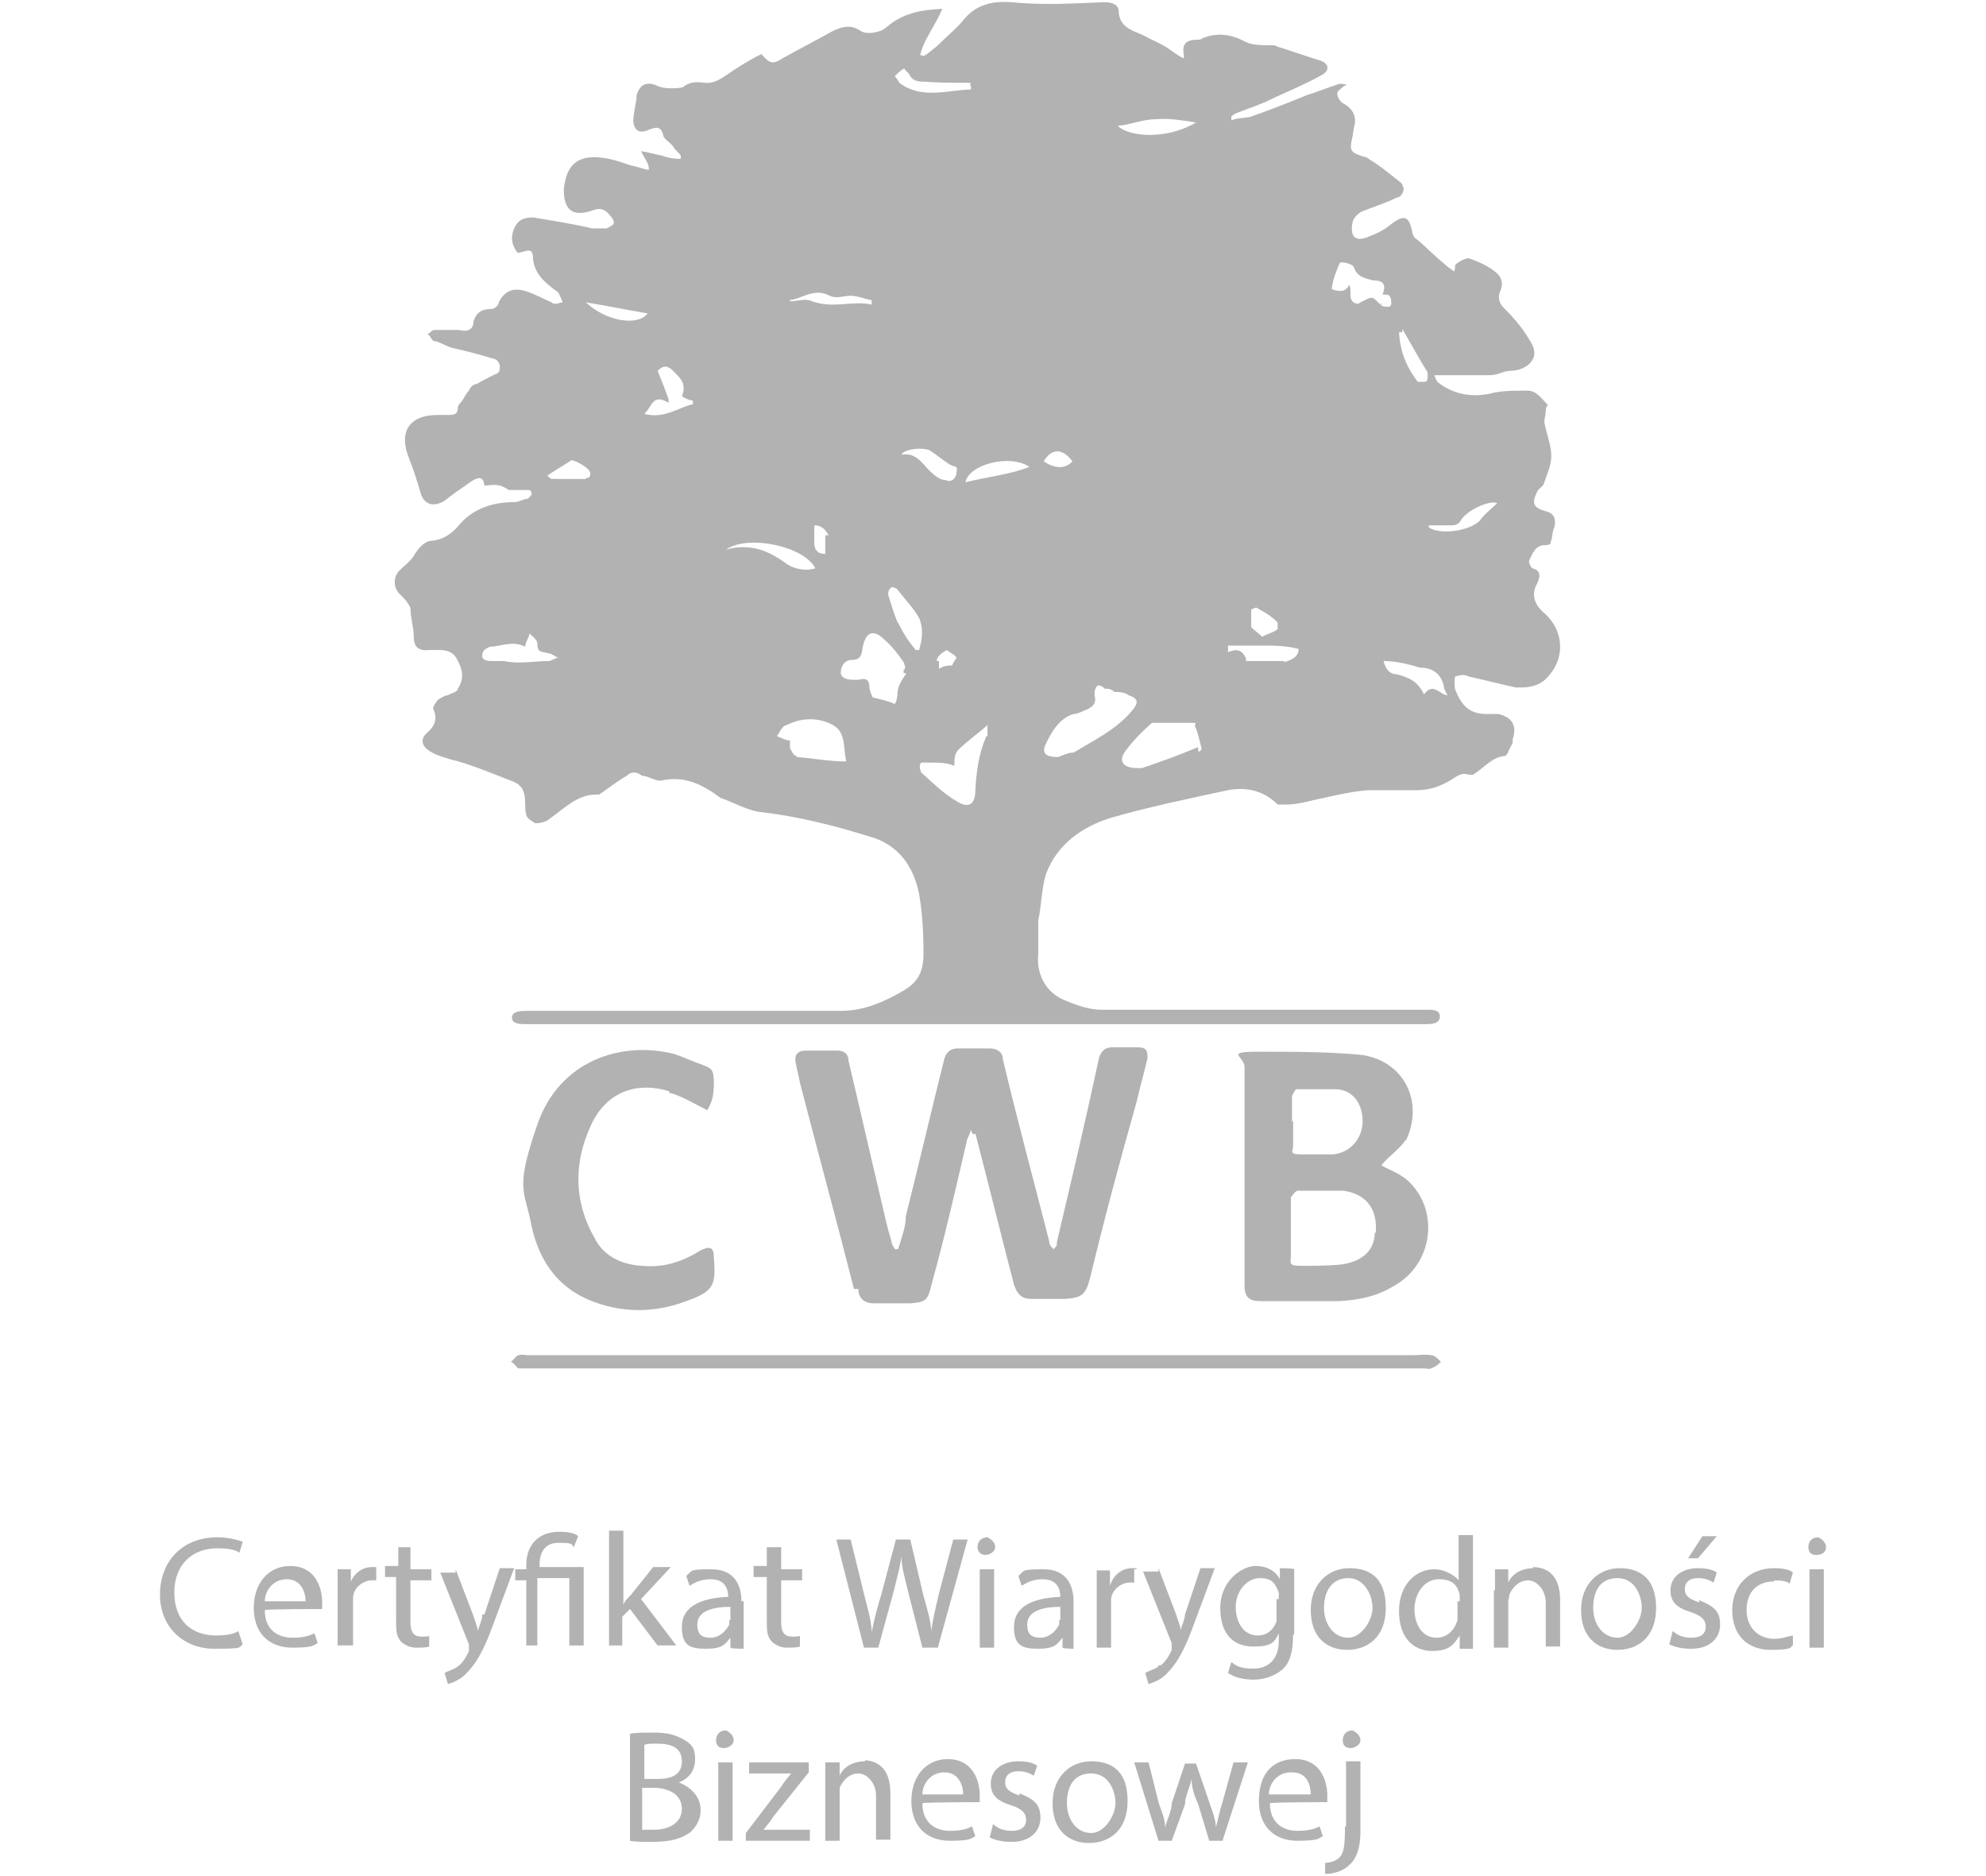 <?xml version="1.0" encoding="UTF-8"?>
<svg id="Warstwa_1" data-name="Warstwa 1" xmlns="http://www.w3.org/2000/svg" version="1.1" viewBox="0 0 180 170">
  <defs>
    <style>
      .cls-1 {
        fill: #b2b2b2;
        stroke-width: 0px;
      }
    </style>
  </defs>
  <path class="cls-1" d="M19.7,140.3c.9,0,1.6.1,2,.4l.3-1c-.3-.1-1.2-.4-2.3-.4-3.2,0-5.2,2.2-5.2,5.2s2.2,4.9,4.9,4.9,2.2-.1,2.6-.4l-.4-1.2c-.4.3-1.3.4-2,.4-2.3,0-3.8-1.4-3.8-3.9s1.6-4,3.9-4Z"/>
  <path class="cls-1" d="M26.3,141.9c-2,0-3.3,1.6-3.3,3.8s1.3,3.6,3.5,3.6,1.9-.3,2.3-.4l-.3-.9c-.6.3-1.2.4-2,.4-1.3,0-2.5-.7-2.5-2.5h0c0-.1,5.2-.1,5.2-.1v-.6c0-1.3-.6-3.3-2.9-3.3ZM24,145.1c0-.9.7-2,2-2s1.7,1.2,1.7,2h-3.8,0Z"/>
  <path class="cls-1" d="M31.8,143.6v-1.4h-1.2v6.9h1.4v-4.3c0-.9.9-1.6,1.7-1.6h.4v-1.2h-.4c-.9,0-1.7.6-2,1.6h0Z"/>
  <path class="cls-1" d="M37.3,140.2h-1.2v1.7h-1.2v1h1v3.9c0,.9,0,1.4.4,1.9.4.4.9.6,1.4.6s.9,0,1.2-.1v-1c0,.1-.4.1-.7.1-.7,0-1-.4-1-1.3v-3.8h1.9v-1h-1.9v-2h0Z"/>
  <path class="cls-1" d="M43.7,146.4c0,.4-.3,1-.4,1.4,0-.4-.3-1-.4-1.4l-1.6-4.2v.3h-1.4l2.6,6.5v.6c-.3.7-.7,1.2-1,1.4-.4.3-.9.4-1.2.6l.3,1c.3-.1,1-.3,1.6-.9.9-.9,1.6-2,2.5-4.5l1.9-5.1h-1.3l-1.4,4.2h-.2,0Z"/>
  <path class="cls-1" d="M48.9,141.8c0-1,.4-2,1.7-2s1.2.1,1.4.4l.4-1c-.3-.3-1-.4-1.7-.4-1.9,0-3,1.2-3,3v.4h-1v1h1v5.9h1v-6.1h2.9v6.1h1.3v-7.1h-4v-.3h0Z"/>
  <path class="cls-1" d="M59.6,149.1h1.7l-3.2-4.2,2.7-2.9h-1.6l-2,2.5c-.3.3-.6.6-.7.9v-6.7h-1.3v10.4h1.2v-2.6l.7-.7s2.5,3.3,2.5,3.3Z"/>
  <path class="cls-1" d="M67.2,145.1c0-1.4-.6-2.9-2.7-2.9s-1.7.1-2.3.6l.3.9c.6-.4,1.2-.6,1.9-.6,1.4,0,1.6,1,1.6,1.6h0c-2.7.1-4.2,1-4.2,2.7s.7,2,2.2,2,1.7-.4,2.2-1v.9h0c0,.1,1.2.1,1.2.1v-4.3h-.2ZM66.1,146.8v.4c-.3.6-.9,1.2-1.7,1.2s-1.2-.3-1.2-1.2c0-1.3,1.6-1.6,3-1.6v1.2h-.1Z"/>
  <path class="cls-1" d="M72.7,143.2v-1h-1.9v-2h-1.3v1.7h-1.2v1h1.2v3.9c0,.9,0,1.4.4,1.9.4.4.9.6,1.4.6s.9,0,1.2-.1v-1c0,.1-.4.1-.7.1-.7,0-1-.4-1-1.3v-3.8h1.9Z"/>
  <path class="cls-1" d="M85,149.3l2.7-9.8h-1.3l-1.3,4.9c-.3,1.3-.6,2.5-.7,3.5,0-1-.4-2.2-.7-3.3l-1.2-5.1h-1.3l-1.3,4.9c-.4,1.3-.7,2.5-.9,3.5,0-1-.4-2.3-.7-3.5l-1.2-4.9h-1.3l2.5,9.8h1.3l1.4-5.1c.3-1.3.6-2.2.7-3.2,0,1,.3,1.9.6,3.2l1.3,5.1h1.4Z"/>
  <rect class="cls-1" x="88.8" y="142.2" width="1.3" height="7.1"/>
  <path class="cls-1" d="M88.6,140.2c0,.4.3.7.7.7s.9-.3.9-.7-.3-.7-.7-.9c-.6,0-.9.4-.9.9Z"/>
  <path class="cls-1" d="M97.3,149.4v-4.3c0-1.4-.6-2.9-2.7-2.9s-1.7.1-2.3.6l.3.9c.6-.4,1.2-.6,1.9-.6,1.4,0,1.6,1,1.6,1.6h0c-2.7.1-4.2,1-4.2,2.7s.7,2,2.2,2,1.7-.4,2.2-1v.9h0c0,.1,1.2.1,1.2.1h-.2ZM96,146.8v.4c-.3.6-.9,1.2-1.7,1.2s-1.2-.3-1.2-1.2c0-1.3,1.6-1.6,3-1.6v1.2h-.1Z"/>
  <path class="cls-1" d="M103,142.1h-.4c-.9,0-1.7.6-2,1.6v-1.4h-1.2v2.2h0v4.8h1.3v-4.3c0-.9.9-1.6,1.7-1.6h.4v-1.2h.2Z"/>
  <path class="cls-1" d="M105,151c-.4.3-.9.4-1.2.6l.3,1c.3-.1,1-.3,1.6-.9.9-.9,1.6-2,2.5-4.5l1.9-5.1h-1.3l-1.4,4.2c0,.4-.3,1-.4,1.4,0-.4-.3-1-.4-1.4l-1.6-4.2v.3h-1.4l2.6,6.5v.6c-.3.7-.7,1.2-1,1.4h-.2Z"/>
  <path class="cls-1" d="M117.3,148.1v-5.9h0c0-.1-1.3-.1-1.3-.1v1c-.3-.6-1-1.2-2.2-1.2s-3.2,1.3-3.2,3.8,1.3,3.5,3,3.5,1.9-.4,2.3-1.2v.7c0,1.7-1,2.5-2.3,2.5s-1.6-.3-2-.6l-.3,1c.6.4,1.4.6,2.3.6s1.9-.3,2.6-.9c.7-.6,1-1.6,1-3.2h0ZM115.7,144.9v2c-.3.9-1,1.3-1.7,1.3-1.3,0-2-1.2-2-2.6s1-2.6,2.2-2.6,1.4.6,1.7,1.3v.6h-.2Z"/>
  <path class="cls-1" d="M122.3,142.1c-1.9,0-3.5,1.4-3.5,3.8s1.4,3.6,3.3,3.6,3.5-1.2,3.5-3.8-1.3-3.6-3.3-3.6ZM122.2,148.4c-1.3,0-2.2-1.2-2.2-2.7s.7-2.7,2.2-2.7,2.2,1.6,2.2,2.7-1,2.7-2.2,2.7Z"/>
  <path class="cls-1" d="M132.2,143.2c-.3-.4-1.2-1-2.2-1-1.7,0-3.2,1.4-3.2,3.8s1.3,3.6,3,3.6,2-.7,2.5-1.4v1.2h1.2v-10.3h-1.3v4.2h0ZM132.2,145.1h-.1v1.7c-.3,1-1,1.6-1.9,1.6-1.3,0-2-1.2-2-2.6s.9-2.7,2.2-2.7,1.7.6,1.9,1.4v.6h0Z"/>
  <path class="cls-1" d="M139,142.1c-1.2,0-2,.6-2.3,1.3v-1.2h-1.2v1.9h-.1v5.2h1.3v-4.2c0-.1.1-.4.1-.6.3-.7.9-1.3,1.7-1.3s1.6.9,1.6,2v4h1.3v-4.2c0-2.5-1.4-3-2.5-3h0Z"/>
  <path class="cls-1" d="M146.8,142.1c-1.9,0-3.5,1.4-3.5,3.8s1.4,3.6,3.3,3.6,3.5-1.2,3.5-3.8-1.4-3.6-3.3-3.6ZM146.6,148.4c-1.3,0-2.2-1.2-2.2-2.7s.6-2.7,2.2-2.7,2.2,1.6,2.2,2.7-1,2.7-2.2,2.7Z"/>
  <path class="cls-1" d="M154,145.2c-.9-.3-1.3-.6-1.3-1.2s.4-1,1.2-1,1.2.3,1.4.4l.3-.9c-.4-.3-1-.4-1.7-.4-1.6,0-2.5.9-2.5,2s.6,1.6,1.9,2c.9.3,1.3.7,1.3,1.3s-.4,1-1.3,1-1.3-.3-1.7-.6l-.3,1.2c.6.3,1.3.4,2,.4,1.6,0,2.6-.9,2.6-2.2s-.7-1.7-1.9-2.2v.2Z"/>
  <polygon class="cls-1" points="155.6 139.2 154.3 139.2 153 141.2 153.9 141.2 155.6 139.2"/>
  <path class="cls-1" d="M160.8,143.2c.7,0,1.2.1,1.4.3l.3-1c-.3-.3-1-.4-1.7-.4-2.3,0-3.8,1.6-3.8,3.8s1.3,3.6,3.5,3.6,1.7-.3,2-.4v-.9c-.6.1-1,.3-1.7.3-1.4,0-2.5-1-2.5-2.6s.9-2.6,2.5-2.6h0Z"/>
  <path class="cls-1" d="M164.6,140.9c.6,0,.9-.3.9-.7s-.3-.7-.7-.9c-.6,0-.9.4-.9.9s.3.7.7.7Z"/>
  <rect class="cls-1" x="164" y="142.2" width="1.3" height="7.1"/>
  <path class="cls-1" d="M61.3,161.6c1.2-.4,1.7-1.2,1.7-2.2s-.3-1.3-.9-1.7c-.7-.4-1.4-.7-2.7-.7s-1.7,0-2.3.1h0v9.7c.4.1,1.2.1,2,.1,1.7,0,2.7-.3,3.5-.9.6-.6.9-1.2.9-2,0-1.4-1.2-2.2-2-2.5h-.2ZM58.4,158.1c.3-.1.6-.1,1.2-.1,1.3,0,2.2.4,2.2,1.6s-.9,1.6-2.2,1.6h-1.2v-3h0ZM59.4,165.8h-1.2v-3.8h1c1.4,0,2.6.6,2.6,1.9s-1.2,1.9-2.5,1.9h0Z"/>
  <rect class="cls-1" x="65.1" y="159.7" width="1.3" height="7.1"/>
  <path class="cls-1" d="M65.8,156.8c-.6,0-.9.4-.9.9s.3.7.7.7.9-.3.9-.7-.3-.7-.7-.9Z"/>
  <path class="cls-1" d="M70.1,164.6l3.2-4v-.9h-5.4v1h3.8c-.3.4-.6.7-.9,1.2l-3.2,4.2v.7h5.8v-1h-4.2c.3-.4.6-.7.9-1.2Z"/>
  <path class="cls-1" d="M78.4,159.6c-1.2,0-2,.6-2.3,1.3v-1.2h-1.3v7.1h1.3v-4.8c.3-.7.9-1.3,1.7-1.3s1.6.9,1.6,2v4h1.3v-4.2c0-2.5-1.4-3-2.5-3h.2Z"/>
  <path class="cls-1" d="M85.9,159.4c-2,0-3.3,1.6-3.3,3.8s1.3,3.6,3.5,3.6,1.9-.3,2.3-.4l-.3-.9c-.6.3-1.2.4-2,.4-1.3,0-2.5-.7-2.5-2.5h0c0-.1,5.2-.1,5.2-.1v-.6c0-1.3-.6-3.3-2.9-3.3ZM83.6,162.6c0-.9.7-2,2-2s1.7,1.2,1.7,2h-3.8.1Z"/>
  <path class="cls-1" d="M92.4,162.7c-.9-.3-1.3-.6-1.3-1.2s.4-1,1.2-1,1.2.3,1.4.4l.3-.9c-.4-.3-1-.4-1.7-.4-1.6,0-2.5.9-2.5,2s.6,1.6,1.9,2c.9.3,1.3.7,1.3,1.3s-.4,1-1.3,1-1.3-.3-1.7-.6l-.3,1.2c.6.3,1.3.4,2,.4,1.6,0,2.6-.9,2.6-2.2s-.7-1.7-1.9-2.2v.2Z"/>
  <path class="cls-1" d="M98.9,159.6c-1.9,0-3.5,1.4-3.5,3.8s1.4,3.6,3.3,3.6,3.5-1.2,3.5-3.8-1.3-3.6-3.3-3.6ZM98.9,166.1c-1.3,0-2.2-1.2-2.2-2.7s.6-2.7,2.2-2.7,2.2,1.6,2.2,2.7-1,2.7-2.2,2.7Z"/>
  <path class="cls-1" d="M110.8,163.3c-.3.9-.4,1.6-.6,2.3,0-.7-.3-1.4-.6-2.3l-1.2-3.5h-1l-1.2,3.6c0,.7-.4,1.4-.6,2.2,0-.9-.4-1.6-.6-2.3l-.9-3.6h-1.3l2.2,7.1h1.2l1.2-3.3c0-.7.4-1.4.6-2.3,0,.9.3,1.6.6,2.3l1,3.3h1.2l2.3-7.1h-1.3s-1,3.6-1,3.6Z"/>
  <path class="cls-1" d="M117.6,165.9c-1.3,0-2.5-.7-2.5-2.5h0c0-.1,5.2-.1,5.2-.1v-.6c0-1.3-.6-3.3-2.9-3.3s-3.3,1.6-3.3,3.8,1.3,3.6,3.5,3.6,1.9-.3,2.3-.4l-.3-.9c-.6.3-1.2.4-2,.4ZM117.1,160.6c1.4,0,1.7,1.2,1.7,2h-3.8c0-.9.7-2,2-2h0Z"/>
  <path class="cls-1" d="M122.6,156.8c-.6,0-.9.4-.9.9s.3.7.7.7.9-.3.9-.7-.3-.7-.7-.9Z"/>
  <path class="cls-1" d="M121.9,165.6c0,1.6-.1,2.2-.4,2.6-.3.4-.9.6-1.4.6v1c.9,0,1.7-.3,2.3-.9.6-.6.9-1.6.9-2.9v-6.4h-1.3v5.9h-.1Z"/>
  <path class="cls-1" d="M137.1,67c.4-1.2,0-2-1.3-2.3h-1c-1.6,0-2.3-.7-2.9-2.2-.1-.3-.1-1,0-1.2.1,0,.7-.3,1.2,0,1.4.3,2.9.7,4.3,1,.9,0,1.7,0,2.5-.6,2-1.7,2-4.5,0-6.2-.9-.8-1.1-1.7-.6-2.6.3-.6.4-1.2-.4-1.4-.1,0-.4-.6-.3-.7.3-.7.6-1.4,1.4-1.4s.4-.3.6-.4c.1-.4.1-.9.3-1.3.1-.7,0-1.2-.9-1.4-1-.3-1.2-.7-.7-1.7.1-.3.4-.4.6-.7.3-.9.7-1.7.7-2.6s-.4-1.9-.6-2.9c-.1-.3.1-.7.1-1.2s.3-.4.1-.6c-.6-.6-1-1.3-2-1.2-1.2,0-2.2,0-3.3.3-1.6.3-3.2,0-4.5-1-.1,0-.3-.4-.4-.7h4.9c1,0,1.3-.4,2-.4s1.6-.3,2-1,0-1.4-.4-2c-.6-1-1.4-1.9-2.2-2.7-.4-.4-.6-.9-.3-1.6.3-.7,0-1.3-.4-1.6-.7-.6-1.6-1-2.5-1.3-.3,0-.9.3-1.2.6,0,0,0,.3-.1.6-.4-.3-.6-.4-.9-.7-.9-.7-1.7-1.6-2.6-2.3-.1,0-.3-.4-.3-.6-.3-1.4-.7-1.6-1.9-.7-.7.6-1.4.9-2.2,1.2-1,.4-1.6,0-1.3-1.4.1-.4.6-.9,1-1,1-.4,2-.7,3-1.2.3,0,.6-.4.6-.7.1,0-.1-.6-.3-.7-.9-.7-1.7-1.4-2.7-2-.1-.1-.4-.3-.6-.3-1.3-.4-1.3-.6-1-1.9,0-.3.1-.4.1-.7.3-.9,0-1.7-.9-2.2-.3-.1-.6-.6-.6-.9s.3-.4.6-.7c.1,0,.1-.1.3-.1-.3-.1-.4-.1-.7-.1-1,.3-1.9.7-2.9,1-1.7.7-3.5,1.4-5.2,2-.6.1-1.2.1-1.7.3v-.3c0-.1.3-.3.6-.4,1-.4,2-.7,3-1.2s3-1.3,4.6-2.2c.7-.4.7-1-.1-1.3-1.3-.4-2.7-.9-4-1.3,0-.1-.4-.1-.6-.1-.7,0-1.6,0-2.2-.3-1.3-.7-2.6-.9-4-.3,0,.1-.3.1-.4.1-1,0-1.4.4-1.2,1.4v.3c-.6-.3-1-.6-1.4-.9-.6-.4-1.3-.7-1.9-1-1-.6-2.5-.7-2.6-2.3,0-.7-.6-.9-1.3-.9-2.7.1-5.5.3-8.4,0-1.6-.1-3,.1-4.2,1.4-.7.9-1.7,1.7-2.6,2.6-.4.3-.7.6-1.2.9,0,0,0-.1-.3-.1.3-1.4,1.4-2.7,2-4.2-2,.1-3.6.4-5.1,1.7-.4.4-1.7.7-2.3.3-.9-.6-1.6-.4-2.5,0-1.6.9-3,1.6-4.6,2.5-.9.6-1.2.4-1.9-.4-1.2.6-2.3,1.3-3.3,2-.6.4-1.2.7-1.9.6-.7-.1-1.3-.1-1.9.4-.3.1-.7.1-1.2.1s-.9-.1-1.3-.3c-.9-.3-1.4,0-1.7.9,0,.7-.3,1.6-.3,2.3s.4,1.3,1.3.9c.7-.3,1.2-.4,1.4.4,0,.4.7.7,1,1.2,0,.1.4.4.6.7v.3c-.6,0-1.2-.1-1.7-.3-.6-.1-1.2-.3-1.9-.4.3.6.6,1,.7,1.4v.3c-.6-.1-1-.3-1.6-.4-.9-.3-1.7-.6-2.6-.7-2.2-.3-3.3.6-3.5,2.9,0,1.7.7,2.5,2.5,1.9,1-.4,1.4,0,1.9.7,0,0,.3.4,0,.6,0,0-.4.3-.6.3h-1.2c-1.7-.4-3.6-.7-5.4-1-.9,0-1.4.3-1.7,1s-.3,1.4.3,2.2c.6,0,1.3-.6,1.4.3,0,1.6,1.2,2.5,2.3,3.3,0,0,.3.6.4.9-.3,0-.7.3-1,0-.7-.3-1.4-.7-2.3-1-1.2-.4-2,0-2.5,1,0,.3-.4.6-.7.6-.9,0-1.4.4-1.6,1.2,0,.7-.6.9-1.3.7h-2.2c-.3,0-.4.3-.7.4.3,0,.3.4.6.6.4,0,1,.4,1.6.6,1.3.3,2.5.6,3.8,1,.3,0,.6.4.6.7s0,.6-.4.7c-.6.3-1.2.6-1.7.9-.3,0-.6.3-.7.6-.3.3-.4.6-.6.9,0,0-.4.4-.4.6,0,.7-.4.7-.9.7h-.9c-2.7,0-3.6,1.6-2.6,4,.4,1,.7,2,1,3,.3,1.2,1.3,1.4,2.3.7.7-.6,1.4-1,2.2-1.6.6-.4,1.2-.7,1.3.3.7,0,1.2-.3,2.2.4h1.7c.5,0,.3.3.4.4,0,0-.3.4-.4.4-.4,0-.7.3-1.2.3-2,0-3.8.6-5.1,2.2-.6.7-1.4,1.2-2.3,1.3-.7,0-1.2.6-1.6,1.2-.3.6-.9,1-1.3,1.4-.7.6-.7,1.7,0,2.3.3.3.7.7.9,1.2,0,.9.3,1.7.3,2.6s.4,1.3,1.4,1.2h.9c.9,0,1.4.3,1.7,1,.4.7.6,1.6,0,2.5,0,.3-.6.4-.9.6-.3,0-.7.3-.9.4,0,0-.6.7-.4.9.4,1,0,1.6-.7,2.2-.4.4-.4.9,0,1.3.7.6,1.3.7,2.2,1,1.7.4,3.6,1.2,5.4,1.9,1.2.4,1.4,1,1.4,2.3s.4,1.2.9,1.6c0,0,.9,0,1.3-.4,1.3-.9,2.5-2.2,4.2-2.2s0,0,.3,0c.9-.6,1.6-1.2,2.5-1.7.4-.4.9-.4,1.4,0,.6,0,1.3.6,1.9.4,2-.4,3.6.4,5.2,1.6h0c1.2.4,2.5,1.2,3.8,1.3,3.3.4,6.5,1.2,9.7,2.2,2.6.7,4,2.7,4.5,5.2.3,1.7.4,3.6.4,5.4s-.6,2.6-1.7,3.3c-1.7,1-3.6,1.9-5.8,1.9h-28.5c-.4,0-1.3,0-1.3.6s.7.6,1.3.6h81.4c.6,0,1.4,0,1.4-.7s-.9-.6-1.4-.6h-29.2c-1.2,0-2.3-.4-3.5-.9-1.6-.7-2.5-2.3-2.3-4.2v-3c.3-1.4.3-2.9.7-4.2,1-2.7,3.3-4.3,5.9-5.1,3.5-1,6.9-1.7,10.6-2.5,1.6-.3,3.2,0,4.5,1.3h.9c1,0,2.2-.4,3.3-.6,1.3-.3,2.7-.6,4-.7h4.5c.9,0,1.9-.3,2.6-.7.7-.3,1.2-1,2-.7h.4c1-.6,1.7-1.6,2.9-1.7.1,0,.3-.3.3-.4l.4-.8v-.3ZM49.7,59.9c-1.3,0-2.7.3-4,0h-1c-.4,0-.9,0-1-.4,0-.6.3-.7.7-.9,1,0,2-.6,3.2,0,0-.4.3-.7.4-1.2.3.3.7.6.7.9,0,.9.4.7,1,.9.3,0,.6.3.9.4-.3,0-.6.3-.9.3ZM53.1,43.4h-2.5c-.9,0-.6,0-1-.3.9-.6,1.6-1,2.2-1.4.3,0,1.7.7,1.7,1.2s-.3.4-.4.4h0ZM53.1,27.4c1.9.3,3.8.7,5.6,1-.9,1.2-3.8.7-5.6-1ZM62.9,36.6c-1.4.3-2.7,1.4-4.5.9.7-.6.7-1.9,2.2-1v-.3c-.3-.9-.6-1.6-1-2.6.5-.5.9-.5,1.4,0l.4.4c.6.6.7,1.2.4,1.9.4.3.9.4,1,.4v.3h0ZM82,6.3l.4.4c.3.7.9.7,1.4.7,1.2.1,2.3.1,3.5.1s.4.1.7.3v.3c-2.3.1-4.5.9-6.5-.6,0-.1-.4-.6-.4-.6.3-.3.6-.6.9-.7h0ZM84.9,59.9c0-.4.4-.7.9-1,.4.3.7.4.9.7,0,0-.3.4-.4.7h0c-.3,0-.7,0-1.2.3v-.9h0v.2ZM84,42.4c-.6-.7-1.2-1.4-2.3-1.2,0,0,0-.3,0,0,.3-.6,2.3-.7,2.7-.3.6.4,1.2.9,1.7,1.2s.7,0,.6.7c0,.4-.4,1-1,.7-.6,0-1.2-.6-1.6-1h0ZM71.4,27.2c1.2,0,2.3-1.2,3.8-.4.6.3,1.3,0,1.9,0s1.3.3,1.9.4v.4c-1.7-.4-3.5.4-5.4-.3-.6-.3-1.3,0-2,0v-.3h0v.2ZM74.8,48.5v1.7c-.7,0-1-.4-1-1v-1.6c.7,0,1,.4,1.3.9h-.3ZM65.8,49.8c2-1.4,7.1-.3,8.1,1.7-1,.3-2,0-2.6-.4-1.6-1.2-3.3-1.9-5.5-1.3ZM72.2,68.5c-.3,0-.4-.4-.6-.7v-.7c-.4,0-.9-.3-1.2-.4.3-.3.4-.9.9-1,1.4-.7,2.9-.7,4.2,0,1.2.7.9,2,1.2,3.3-1.6,0-3-.3-4.5-.4h0ZM82.1,61.1c-.3.4-.6.9-.7,1.3s0,.9-.3,1.4c-.6-.3-1.2-.4-2-.6,0,0-.3-.6-.3-.9,0-.7-.3-.9-1-.7h-.3c-.4,0-1.2,0-1.3-.6,0-.7.4-1.2,1-1.2.9,0,.9-.6,1-1.2.3-1.4,1-1.6,2-.6.7.6,1.2,1.3,1.7,2,0,0,.3.6,0,.7v.3h.2ZM81.4,56.5c-.4-.9-.6-1.7-.9-2.6,0-.3,0-.4.3-.7,0,0,.4,0,.6.3.7.9,1.4,1.6,1.9,2.5.4.9.3,1.9,0,2.9h-.3c-.6-.7-1.2-1.6-1.6-2.5h0ZM89.4,66.7c-.7,1.6-.9,3.2-1,4.9,0,1.3-.6,1.7-1.7,1-1.2-.7-2.2-1.7-3.2-2.6,0,0-.3-.6,0-.9h.7c.9,0,1.6,0,2.3.3,0-.6,0-1,.3-1.4.9-.9,1.7-1.4,2.7-2.3v1.2h0v-.2ZM87.5,43.7c.3-1.6,4-2.6,5.8-1.4-1.7.7-3.8.9-5.8,1.4ZM104.8,10.8c1.2-.1,2.3.1,3.6.3-2.7,1.6-6.1,1.3-7.1.3,1.2-.1,2.3-.6,3.5-.6ZM97.2,41.8c-.6.7-1.6.7-2.6,0,.7-1.2,1.7-1.2,2.6,0ZM97.2,68.2c-.4,0-1,.3-1.3.4-1.2,0-1.4-.4-1.2-1,.6-1.3,1.3-2.5,2.6-2.9.4,0,.9-.3,1.2-.4.6-.3.9-.6.7-1.3,0-.3,0-.6.3-.9,0,0,.4,0,.6.3.3,0,.6,0,.9.3.4,0,.9,0,1.3.3.9.3.9.7.3,1.4-1.4,1.7-3.5,2.7-5.3,3.8h0ZM108.6,67.7c-1.7.7-3.3,1.3-5.1,1.9h-.4c-1.3,0-1.7-.6-1.2-1.4.7-1,1.6-1.9,2.5-2.7h3.5c.7,0,.4,0,.4.3.3.6.4,1.3.6,2,0,0,0,.3-.3.3v-.4ZM113.5,55.2s.4-.3.6,0c.6.3,1.2.7,1.7,1.2v.6c-.3.3-.9.4-1.4.7-.4-.4-.9-.7-1-.9v-1.4h0v-.2ZM116.4,59.9h-2.9c-1,0-.4,0-.6-.3-.4-.8-.9-.8-1.6-.5v-.6h3.2c1,0,2,0,3.2.3,0,.7-.6,1-1.3,1.2h0ZM127.1,29.8c.7,1.2,1.4,2.5,2.2,3.8.1,0,.1.4.1.6s-.1.4-.3.4h-.6c-1-1.3-1.6-2.7-1.7-4.5h.3v-.3ZM125.2,27.7c-.9-.9-.7-.9-1.9-.3-.3.3-.9,0-.9-.6s0-.7-.1-1c-.3.6-.8.7-1.6.4.1-.9.4-1.6.7-2.3,0-.3,1.2,0,1.3.3.3.9,1,1,1.7,1.2.9,0,1.3.3.9,1.3h.4c.3,0,.4.4.4.7s-.1.4-.3.4c-.3,0-.6,0-.7-.3h.1v.2ZM129.1,63c-.6-1.3-1.4-1.6-2.5-1.9-.6,0-1-.4-1.2-1.2,1.2,0,2.3.3,3.3.6,1.2,0,2,.6,2.2,1.9,0,0,.1.3.3.6-.7,0-1.3-1.3-2.2,0h0ZM129.4,47.6h2.2c.6,0,.7-.3.9-.6.7-.9,2.6-1.7,3.2-1.4-.4.4-1.2,1-1.6,1.6-.9.9-3.5,1.3-4.6.6h0v-.2Z"/>
  <path class="cls-1" d="M77.8,116.8c0,.9.6,1.3,1.4,1.3h3.3c1.4-.1,1.6-.3,1.9-1.6,1.2-4.3,2.2-8.7,3.2-13,0-.3.3-.6.4-1.2,0,.4.3.6.4.4,1.2,4.6,2.3,9.1,3.5,13.7.3.9.7,1.3,1.6,1.3h3c1.6-.1,1.9-.4,2.3-1.9,1.3-5.4,2.7-10.6,4.2-15.9.3-1.3.7-2.7,1-4,0-.6,0-1-.9-1h-2.3c-.6,0-1,.3-1.2,1-1.2,5.6-2.5,11.1-3.8,16.6,0,.3,0,.4-.3.7-.3-.3-.4-.4-.4-.7-1.4-5.5-2.9-11-4.2-16.5,0-.7-.6-1-1.2-1h-2.9c-.6,0-1,.3-1.2.9-1.2,4.8-2.3,9.5-3.5,14.3,0,1-.4,2-.7,3h-.3c0-.1-.3-.4-.3-.7-.4-1.3-.7-2.7-1-4-1-4.2-1.9-8.2-2.9-12.4,0-.6-.4-.9-1-.9h-2.9c-.7,0-1,.4-.9,1s.3,1.3.4,1.9c1.6,6.2,3.3,12.4,4.9,18.7h.4Z"/>
  <path class="cls-1" d="M127.4,103.4c1.7-3.5-.1-7.2-3.9-7.8-3-.3-6.2-.3-9.4-.3s-1.3.4-1.3,1.4v19.8c0,1,.4,1.4,1.4,1.4h7.2c1.7-.1,3.3-.4,4.8-1.3,3.8-2,4.3-7.1,1.3-9.7-.7-.6-1.6-.9-2.3-1.3.7-.9,1.6-1.4,2.2-2.3h0ZM117.1,101.6v-2.3s.3-.6.4-.6h3.5c1.6,0,2.5,1.3,2.5,2.9s-1.2,2.9-2.7,3h-3c-1,0-.6-.4-.6-.7v-2.5h0v.2ZM124.6,111.7c0,1.7-1.3,2.7-3.2,2.9-1.2.1-2.3.1-3.5.1s-.9-.3-.9-.9v-5.3s.4-.6.6-.6h4.2c2,.3,3,1.6,2.9,3.6h0v.2Z"/>
  <path class="cls-1" d="M60.6,99c1.2.3,2.3,1,3.5,1.6.4-.7.6-1.2.6-2.5s-.3-1.3-1-1.6c-.9-.3-1.7-.7-2.6-1-4.8-1.2-10.4.6-12.4,6.4s-1.2,5.9-.6,8.8c.6,3.2,2.2,5.8,5.3,7.1,2.9,1.2,5.9,1.2,8.8.1,2.5-.9,2.7-1.4,2.5-4,0-.9-.4-1-1.2-.6-1.6,1-3.3,1.6-5.3,1.4-1.9-.1-3.5-.9-4.3-2.5-1.9-3.3-1.9-6.8-.4-10.1,1.3-3,4-4.2,7.2-3.2h0Z"/>
  <path class="cls-1" d="M47,122.8c-.3.1-.4.4-.7.6.3.1.4.4.7.6h82.1c.3,0,.4.1.6,0,.3-.1.6-.3.9-.6-.3-.3-.6-.6-.9-.6-.6-.1-1,0-1.6,0H47.7s-.4-.1-.7,0Z"/>
</svg>